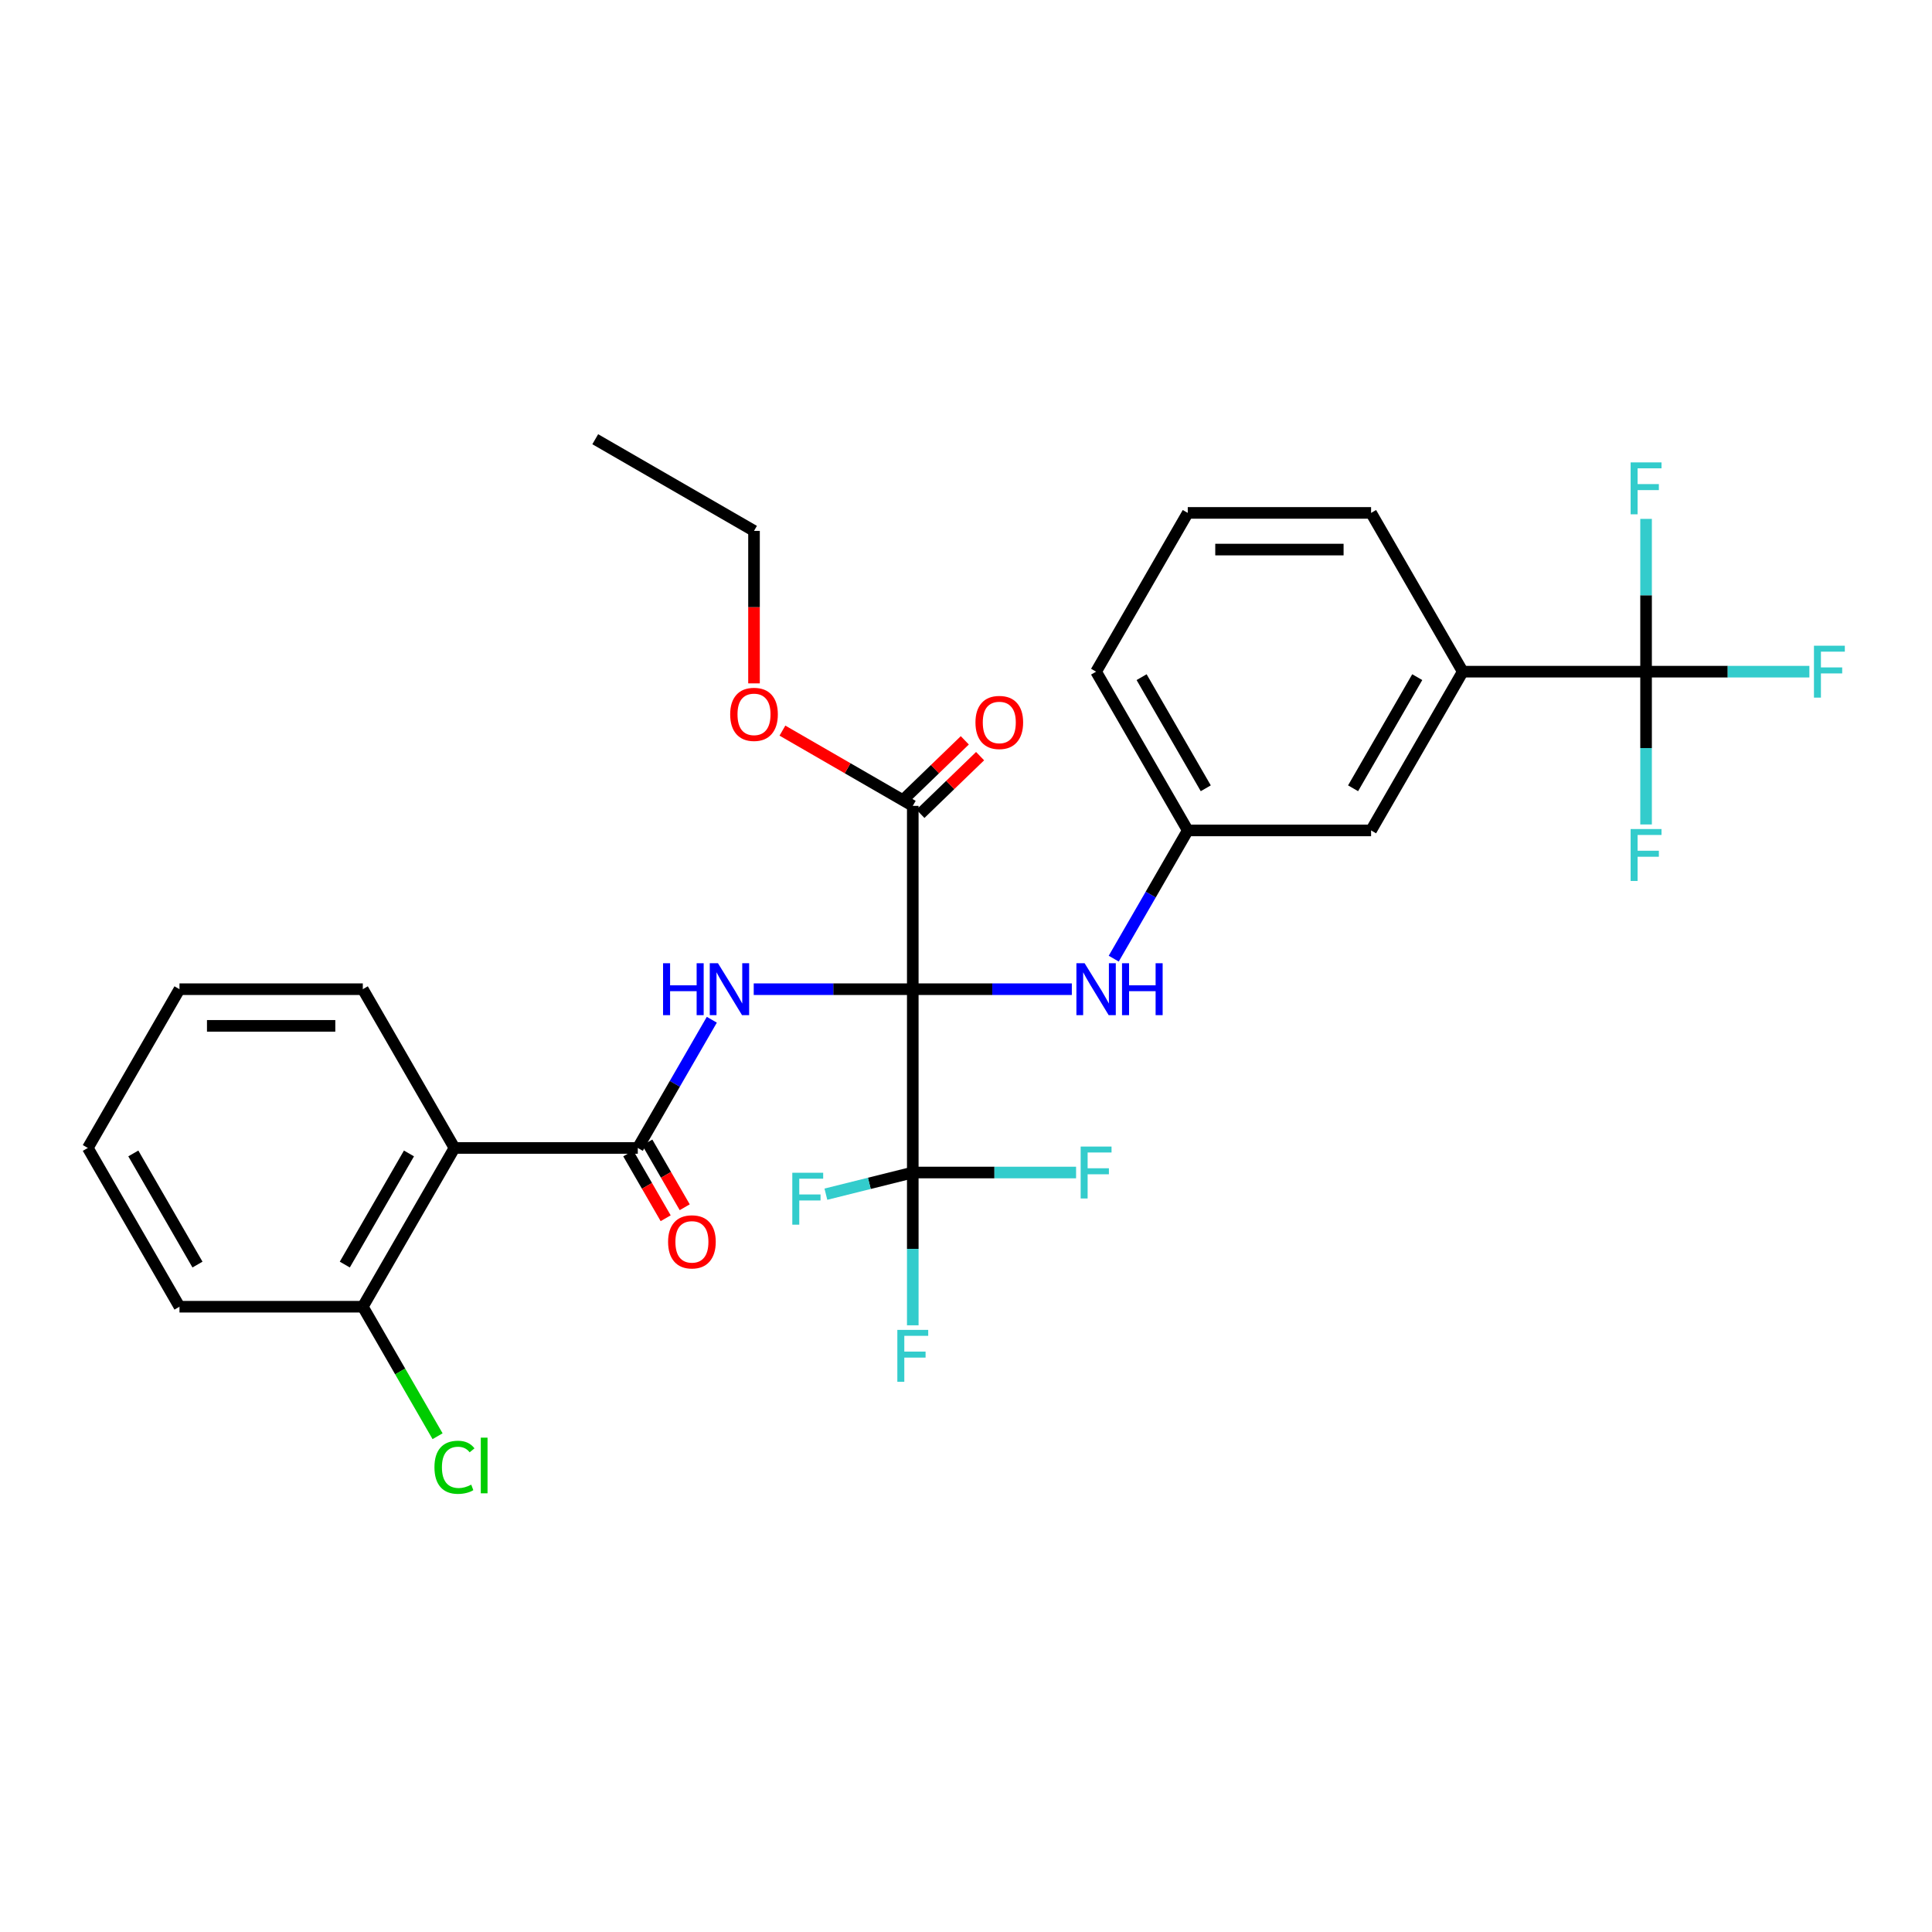 <?xml version='1.0' encoding='iso-8859-1'?>
<svg version='1.1' baseProfile='full'
              xmlns='http://www.w3.org/2000/svg'
                      xmlns:rdkit='http://www.rdkit.org/xml'
                      xmlns:xlink='http://www.w3.org/1999/xlink'
                  xml:space='preserve'
width='1000px' height='1000px' viewBox='0 0 1000 1000'>
<!-- END OF HEADER -->
<rect style='opacity:1.0;fill:#FFFFFF;stroke:none' width='1000' height='1000' x='0' y='0'> </rect>
<path class='bond-0' d='M 472.451,512.006 L 431.289,512.006' style='fill:none;fill-rule:evenodd;stroke:#000000;stroke-width:6px;stroke-linecap:butt;stroke-linejoin:miter;stroke-opacity:1' />
<path class='bond-0' d='M 431.289,512.006 L 390.126,512.006' style='fill:none;fill-rule:evenodd;stroke:#0000FF;stroke-width:6px;stroke-linecap:butt;stroke-linejoin:miter;stroke-opacity:1' />
<path class='bond-1' d='M 472.451,512.006 L 472.451,606.894' style='fill:none;fill-rule:evenodd;stroke:#000000;stroke-width:6px;stroke-linecap:butt;stroke-linejoin:miter;stroke-opacity:1' />
<path class='bond-5' d='M 472.451,512.006 L 472.451,417.118' style='fill:none;fill-rule:evenodd;stroke:#000000;stroke-width:6px;stroke-linecap:butt;stroke-linejoin:miter;stroke-opacity:1' />
<path class='bond-6' d='M 472.451,512.006 L 513.613,512.006' style='fill:none;fill-rule:evenodd;stroke:#000000;stroke-width:6px;stroke-linecap:butt;stroke-linejoin:miter;stroke-opacity:1' />
<path class='bond-6' d='M 513.613,512.006 L 554.776,512.006' style='fill:none;fill-rule:evenodd;stroke:#0000FF;stroke-width:6px;stroke-linecap:butt;stroke-linejoin:miter;stroke-opacity:1' />
<path class='bond-2' d='M 368.436,527.814 L 349.277,560.998' style='fill:none;fill-rule:evenodd;stroke:#0000FF;stroke-width:6px;stroke-linecap:butt;stroke-linejoin:miter;stroke-opacity:1' />
<path class='bond-2' d='M 349.277,560.998 L 330.119,594.181' style='fill:none;fill-rule:evenodd;stroke:#000000;stroke-width:6px;stroke-linecap:butt;stroke-linejoin:miter;stroke-opacity:1' />
<path class='bond-13' d='M 472.451,606.894 L 472.451,646.434' style='fill:none;fill-rule:evenodd;stroke:#000000;stroke-width:6px;stroke-linecap:butt;stroke-linejoin:miter;stroke-opacity:1' />
<path class='bond-13' d='M 472.451,646.434 L 472.451,685.974' style='fill:none;fill-rule:evenodd;stroke:#33CCCC;stroke-width:6px;stroke-linecap:butt;stroke-linejoin:miter;stroke-opacity:1' />
<path class='bond-14' d='M 472.451,606.894 L 449.963,612.502' style='fill:none;fill-rule:evenodd;stroke:#000000;stroke-width:6px;stroke-linecap:butt;stroke-linejoin:miter;stroke-opacity:1' />
<path class='bond-14' d='M 449.963,612.502 L 427.476,618.11' style='fill:none;fill-rule:evenodd;stroke:#33CCCC;stroke-width:6px;stroke-linecap:butt;stroke-linejoin:miter;stroke-opacity:1' />
<path class='bond-15' d='M 472.451,606.894 L 514.714,606.894' style='fill:none;fill-rule:evenodd;stroke:#000000;stroke-width:6px;stroke-linecap:butt;stroke-linejoin:miter;stroke-opacity:1' />
<path class='bond-15' d='M 514.714,606.894 L 556.977,606.894' style='fill:none;fill-rule:evenodd;stroke:#33CCCC;stroke-width:6px;stroke-linecap:butt;stroke-linejoin:miter;stroke-opacity:1' />
<path class='bond-3' d='M 330.119,594.181 L 235.231,594.181' style='fill:none;fill-rule:evenodd;stroke:#000000;stroke-width:6px;stroke-linecap:butt;stroke-linejoin:miter;stroke-opacity:1' />
<path class='bond-9' d='M 325.188,597.028 L 334.869,613.795' style='fill:none;fill-rule:evenodd;stroke:#000000;stroke-width:6px;stroke-linecap:butt;stroke-linejoin:miter;stroke-opacity:1' />
<path class='bond-9' d='M 334.869,613.795 L 344.55,630.563' style='fill:none;fill-rule:evenodd;stroke:#FF0000;stroke-width:6px;stroke-linecap:butt;stroke-linejoin:miter;stroke-opacity:1' />
<path class='bond-9' d='M 335.049,591.335 L 344.73,608.102' style='fill:none;fill-rule:evenodd;stroke:#000000;stroke-width:6px;stroke-linecap:butt;stroke-linejoin:miter;stroke-opacity:1' />
<path class='bond-9' d='M 344.73,608.102 L 354.411,624.87' style='fill:none;fill-rule:evenodd;stroke:#FF0000;stroke-width:6px;stroke-linecap:butt;stroke-linejoin:miter;stroke-opacity:1' />
<path class='bond-8' d='M 235.231,594.181 L 187.787,676.357' style='fill:none;fill-rule:evenodd;stroke:#000000;stroke-width:6px;stroke-linecap:butt;stroke-linejoin:miter;stroke-opacity:1' />
<path class='bond-8' d='M 211.679,597.019 L 178.468,654.542' style='fill:none;fill-rule:evenodd;stroke:#000000;stroke-width:6px;stroke-linecap:butt;stroke-linejoin:miter;stroke-opacity:1' />
<path class='bond-21' d='M 235.231,594.181 L 187.787,512.006' style='fill:none;fill-rule:evenodd;stroke:#000000;stroke-width:6px;stroke-linecap:butt;stroke-linejoin:miter;stroke-opacity:1' />
<path class='bond-4' d='M 852.003,347.655 L 757.115,347.655' style='fill:none;fill-rule:evenodd;stroke:#000000;stroke-width:6px;stroke-linecap:butt;stroke-linejoin:miter;stroke-opacity:1' />
<path class='bond-16' d='M 852.003,347.655 L 894.267,347.655' style='fill:none;fill-rule:evenodd;stroke:#000000;stroke-width:6px;stroke-linecap:butt;stroke-linejoin:miter;stroke-opacity:1' />
<path class='bond-16' d='M 894.267,347.655 L 936.53,347.655' style='fill:none;fill-rule:evenodd;stroke:#33CCCC;stroke-width:6px;stroke-linecap:butt;stroke-linejoin:miter;stroke-opacity:1' />
<path class='bond-17' d='M 852.003,347.655 L 852.003,387.195' style='fill:none;fill-rule:evenodd;stroke:#000000;stroke-width:6px;stroke-linecap:butt;stroke-linejoin:miter;stroke-opacity:1' />
<path class='bond-17' d='M 852.003,387.195 L 852.003,426.734' style='fill:none;fill-rule:evenodd;stroke:#33CCCC;stroke-width:6px;stroke-linecap:butt;stroke-linejoin:miter;stroke-opacity:1' />
<path class='bond-18' d='M 852.003,347.655 L 852.003,308.115' style='fill:none;fill-rule:evenodd;stroke:#000000;stroke-width:6px;stroke-linecap:butt;stroke-linejoin:miter;stroke-opacity:1' />
<path class='bond-18' d='M 852.003,308.115 L 852.003,268.575' style='fill:none;fill-rule:evenodd;stroke:#33CCCC;stroke-width:6px;stroke-linecap:butt;stroke-linejoin:miter;stroke-opacity:1' />
<path class='bond-12' d='M 476.406,421.213 L 491.851,406.297' style='fill:none;fill-rule:evenodd;stroke:#000000;stroke-width:6px;stroke-linecap:butt;stroke-linejoin:miter;stroke-opacity:1' />
<path class='bond-12' d='M 491.851,406.297 L 507.295,391.38' style='fill:none;fill-rule:evenodd;stroke:#FF0000;stroke-width:6px;stroke-linecap:butt;stroke-linejoin:miter;stroke-opacity:1' />
<path class='bond-12' d='M 468.496,413.022 L 483.94,398.106' style='fill:none;fill-rule:evenodd;stroke:#000000;stroke-width:6px;stroke-linecap:butt;stroke-linejoin:miter;stroke-opacity:1' />
<path class='bond-12' d='M 483.94,398.106 L 499.385,383.19' style='fill:none;fill-rule:evenodd;stroke:#FF0000;stroke-width:6px;stroke-linecap:butt;stroke-linejoin:miter;stroke-opacity:1' />
<path class='bond-19' d='M 472.451,417.118 L 438.717,397.641' style='fill:none;fill-rule:evenodd;stroke:#000000;stroke-width:6px;stroke-linecap:butt;stroke-linejoin:miter;stroke-opacity:1' />
<path class='bond-19' d='M 438.717,397.641 L 404.983,378.165' style='fill:none;fill-rule:evenodd;stroke:#FF0000;stroke-width:6px;stroke-linecap:butt;stroke-linejoin:miter;stroke-opacity:1' />
<path class='bond-10' d='M 576.466,496.197 L 595.625,463.014' style='fill:none;fill-rule:evenodd;stroke:#0000FF;stroke-width:6px;stroke-linecap:butt;stroke-linejoin:miter;stroke-opacity:1' />
<path class='bond-10' d='M 595.625,463.014 L 614.783,429.83' style='fill:none;fill-rule:evenodd;stroke:#000000;stroke-width:6px;stroke-linecap:butt;stroke-linejoin:miter;stroke-opacity:1' />
<path class='bond-7' d='M 757.115,347.655 L 709.671,429.83' style='fill:none;fill-rule:evenodd;stroke:#000000;stroke-width:6px;stroke-linecap:butt;stroke-linejoin:miter;stroke-opacity:1' />
<path class='bond-7' d='M 733.564,350.492 L 700.353,408.015' style='fill:none;fill-rule:evenodd;stroke:#000000;stroke-width:6px;stroke-linecap:butt;stroke-linejoin:miter;stroke-opacity:1' />
<path class='bond-30' d='M 757.115,347.655 L 709.671,265.479' style='fill:none;fill-rule:evenodd;stroke:#000000;stroke-width:6px;stroke-linecap:butt;stroke-linejoin:miter;stroke-opacity:1' />
<path class='bond-20' d='M 187.787,676.357 L 207.137,709.872' style='fill:none;fill-rule:evenodd;stroke:#000000;stroke-width:6px;stroke-linecap:butt;stroke-linejoin:miter;stroke-opacity:1' />
<path class='bond-20' d='M 207.137,709.872 L 226.487,743.388' style='fill:none;fill-rule:evenodd;stroke:#00CC00;stroke-width:6px;stroke-linecap:butt;stroke-linejoin:miter;stroke-opacity:1' />
<path class='bond-25' d='M 187.787,676.357 L 92.899,676.357' style='fill:none;fill-rule:evenodd;stroke:#000000;stroke-width:6px;stroke-linecap:butt;stroke-linejoin:miter;stroke-opacity:1' />
<path class='bond-11' d='M 614.783,429.83 L 709.671,429.83' style='fill:none;fill-rule:evenodd;stroke:#000000;stroke-width:6px;stroke-linecap:butt;stroke-linejoin:miter;stroke-opacity:1' />
<path class='bond-24' d='M 614.783,429.83 L 567.339,347.655' style='fill:none;fill-rule:evenodd;stroke:#000000;stroke-width:6px;stroke-linecap:butt;stroke-linejoin:miter;stroke-opacity:1' />
<path class='bond-24' d='M 624.102,408.015 L 590.891,350.492' style='fill:none;fill-rule:evenodd;stroke:#000000;stroke-width:6px;stroke-linecap:butt;stroke-linejoin:miter;stroke-opacity:1' />
<path class='bond-26' d='M 390.275,353.713 L 390.275,314.249' style='fill:none;fill-rule:evenodd;stroke:#FF0000;stroke-width:6px;stroke-linecap:butt;stroke-linejoin:miter;stroke-opacity:1' />
<path class='bond-26' d='M 390.275,314.249 L 390.275,274.786' style='fill:none;fill-rule:evenodd;stroke:#000000;stroke-width:6px;stroke-linecap:butt;stroke-linejoin:miter;stroke-opacity:1' />
<path class='bond-27' d='M 187.787,512.006 L 92.899,512.006' style='fill:none;fill-rule:evenodd;stroke:#000000;stroke-width:6px;stroke-linecap:butt;stroke-linejoin:miter;stroke-opacity:1' />
<path class='bond-27' d='M 173.553,530.983 L 107.132,530.983' style='fill:none;fill-rule:evenodd;stroke:#000000;stroke-width:6px;stroke-linecap:butt;stroke-linejoin:miter;stroke-opacity:1' />
<path class='bond-22' d='M 709.671,265.479 L 614.783,265.479' style='fill:none;fill-rule:evenodd;stroke:#000000;stroke-width:6px;stroke-linecap:butt;stroke-linejoin:miter;stroke-opacity:1' />
<path class='bond-22' d='M 695.438,284.457 L 629.016,284.457' style='fill:none;fill-rule:evenodd;stroke:#000000;stroke-width:6px;stroke-linecap:butt;stroke-linejoin:miter;stroke-opacity:1' />
<path class='bond-23' d='M 614.783,265.479 L 567.339,347.655' style='fill:none;fill-rule:evenodd;stroke:#000000;stroke-width:6px;stroke-linecap:butt;stroke-linejoin:miter;stroke-opacity:1' />
<path class='bond-29' d='M 92.899,676.357 L 45.455,594.181' style='fill:none;fill-rule:evenodd;stroke:#000000;stroke-width:6px;stroke-linecap:butt;stroke-linejoin:miter;stroke-opacity:1' />
<path class='bond-29' d='M 102.217,654.542 L 69.006,597.019' style='fill:none;fill-rule:evenodd;stroke:#000000;stroke-width:6px;stroke-linecap:butt;stroke-linejoin:miter;stroke-opacity:1' />
<path class='bond-28' d='M 390.275,274.786 L 308.1,227.341' style='fill:none;fill-rule:evenodd;stroke:#000000;stroke-width:6px;stroke-linecap:butt;stroke-linejoin:miter;stroke-opacity:1' />
<path class='bond-31' d='M 92.899,512.006 L 45.455,594.181' style='fill:none;fill-rule:evenodd;stroke:#000000;stroke-width:6px;stroke-linecap:butt;stroke-linejoin:miter;stroke-opacity:1' />
<path  class='atom-1' d='M 343.194 498.57
L 346.838 498.57
L 346.838 509.994
L 360.578 509.994
L 360.578 498.57
L 364.222 498.57
L 364.222 525.442
L 360.578 525.442
L 360.578 513.031
L 346.838 513.031
L 346.838 525.442
L 343.194 525.442
L 343.194 498.57
' fill='#0000FF'/>
<path  class='atom-1' d='M 371.623 498.57
L 380.428 512.803
Q 381.301 514.207, 382.706 516.75
Q 384.11 519.293, 384.186 519.445
L 384.186 498.57
L 387.754 498.57
L 387.754 525.442
L 384.072 525.442
L 374.621 509.88
Q 373.521 508.058, 372.344 505.971
Q 371.205 503.883, 370.864 503.238
L 370.864 525.442
L 367.372 525.442
L 367.372 498.57
L 371.623 498.57
' fill='#0000FF'/>
<path  class='atom-7' d='M 561.399 498.57
L 570.205 512.803
Q 571.078 514.207, 572.482 516.75
Q 573.886 519.293, 573.962 519.445
L 573.962 498.57
L 577.53 498.57
L 577.53 525.442
L 573.848 525.442
L 564.398 509.88
Q 563.297 508.058, 562.12 505.971
Q 560.982 503.883, 560.64 503.238
L 560.64 525.442
L 557.148 525.442
L 557.148 498.57
L 561.399 498.57
' fill='#0000FF'/>
<path  class='atom-7' d='M 580.756 498.57
L 584.4 498.57
L 584.4 509.994
L 598.14 509.994
L 598.14 498.57
L 601.783 498.57
L 601.783 525.442
L 598.14 525.442
L 598.14 513.031
L 584.4 513.031
L 584.4 525.442
L 580.756 525.442
L 580.756 498.57
' fill='#0000FF'/>
<path  class='atom-10' d='M 345.799 642.781
Q 345.799 636.329, 348.987 632.723
Q 352.175 629.117, 358.134 629.117
Q 364.093 629.117, 367.281 632.723
Q 370.47 636.329, 370.47 642.781
Q 370.47 649.309, 367.243 653.029
Q 364.017 656.711, 358.134 656.711
Q 352.213 656.711, 348.987 653.029
Q 345.799 649.347, 345.799 642.781
M 358.134 653.674
Q 362.233 653.674, 364.435 650.941
Q 366.674 648.171, 366.674 642.781
Q 366.674 637.505, 364.435 634.848
Q 362.233 632.154, 358.134 632.154
Q 354.035 632.154, 351.796 634.81
Q 349.594 637.467, 349.594 642.781
Q 349.594 648.209, 351.796 650.941
Q 354.035 653.674, 358.134 653.674
' fill='#FF0000'/>
<path  class='atom-13' d='M 504.896 373.944
Q 504.896 367.492, 508.085 363.886
Q 511.273 360.281, 517.232 360.281
Q 523.191 360.281, 526.379 363.886
Q 529.567 367.492, 529.567 373.944
Q 529.567 380.473, 526.341 384.192
Q 523.115 387.874, 517.232 387.874
Q 511.311 387.874, 508.085 384.192
Q 504.896 380.511, 504.896 373.944
M 517.232 384.838
Q 521.331 384.838, 523.532 382.105
Q 525.772 379.334, 525.772 373.944
Q 525.772 368.669, 523.532 366.012
Q 521.331 363.317, 517.232 363.317
Q 513.133 363.317, 510.893 365.974
Q 508.692 368.631, 508.692 373.944
Q 508.692 379.372, 510.893 382.105
Q 513.133 384.838, 517.232 384.838
' fill='#FF0000'/>
<path  class='atom-14' d='M 464.461 688.346
L 480.441 688.346
L 480.441 691.42
L 468.067 691.42
L 468.067 699.581
L 479.074 699.581
L 479.074 702.693
L 468.067 702.693
L 468.067 715.218
L 464.461 715.218
L 464.461 688.346
' fill='#33CCCC'/>
<path  class='atom-15' d='M 410.096 607.016
L 426.075 607.016
L 426.075 610.09
L 413.702 610.09
L 413.702 618.25
L 424.709 618.25
L 424.709 621.363
L 413.702 621.363
L 413.702 633.888
L 410.096 633.888
L 410.096 607.016
' fill='#33CCCC'/>
<path  class='atom-16' d='M 559.349 593.458
L 575.329 593.458
L 575.329 596.532
L 562.955 596.532
L 562.955 604.692
L 573.962 604.692
L 573.962 607.805
L 562.955 607.805
L 562.955 620.33
L 559.349 620.33
L 559.349 593.458
' fill='#33CCCC'/>
<path  class='atom-17' d='M 938.902 334.219
L 954.881 334.219
L 954.881 337.293
L 942.508 337.293
L 942.508 345.453
L 953.515 345.453
L 953.515 348.566
L 942.508 348.566
L 942.508 361.091
L 938.902 361.091
L 938.902 334.219
' fill='#33CCCC'/>
<path  class='atom-18' d='M 844.014 429.107
L 859.993 429.107
L 859.993 432.181
L 847.62 432.181
L 847.62 440.341
L 858.627 440.341
L 858.627 443.454
L 847.62 443.454
L 847.62 455.979
L 844.014 455.979
L 844.014 429.107
' fill='#33CCCC'/>
<path  class='atom-19' d='M 844.014 239.331
L 859.993 239.331
L 859.993 242.405
L 847.62 242.405
L 847.62 250.565
L 858.627 250.565
L 858.627 253.678
L 847.62 253.678
L 847.62 266.203
L 844.014 266.203
L 844.014 239.331
' fill='#33CCCC'/>
<path  class='atom-20' d='M 377.94 369.75
Q 377.94 363.297, 381.128 359.691
Q 384.316 356.086, 390.275 356.086
Q 396.234 356.086, 399.423 359.691
Q 402.611 363.297, 402.611 369.75
Q 402.611 376.278, 399.385 379.997
Q 396.159 383.679, 390.275 383.679
Q 384.354 383.679, 381.128 379.997
Q 377.94 376.316, 377.94 369.75
M 390.275 380.643
Q 394.375 380.643, 396.576 377.91
Q 398.815 375.139, 398.815 369.75
Q 398.815 364.474, 396.576 361.817
Q 394.375 359.122, 390.275 359.122
Q 386.176 359.122, 383.937 361.779
Q 381.736 364.436, 381.736 369.75
Q 381.736 375.177, 383.937 377.91
Q 386.176 380.643, 390.275 380.643
' fill='#FF0000'/>
<path  class='atom-21' d='M 224.869 759.462
Q 224.869 752.782, 227.981 749.29
Q 231.132 745.76, 237.091 745.76
Q 242.632 745.76, 245.593 749.67
L 243.087 751.719
Q 240.924 748.873, 237.091 748.873
Q 233.029 748.873, 230.866 751.605
Q 228.74 754.3, 228.74 759.462
Q 228.74 764.776, 230.942 767.509
Q 233.181 770.241, 237.508 770.241
Q 240.469 770.241, 243.922 768.458
L 244.985 771.304
Q 243.581 772.215, 241.455 772.746
Q 239.33 773.278, 236.977 773.278
Q 231.132 773.278, 227.981 769.71
Q 224.869 766.142, 224.869 759.462
' fill='#00CC00'/>
<path  class='atom-21' d='M 248.857 744.128
L 252.349 744.128
L 252.349 772.936
L 248.857 772.936
L 248.857 744.128
' fill='#00CC00'/>
</svg>
